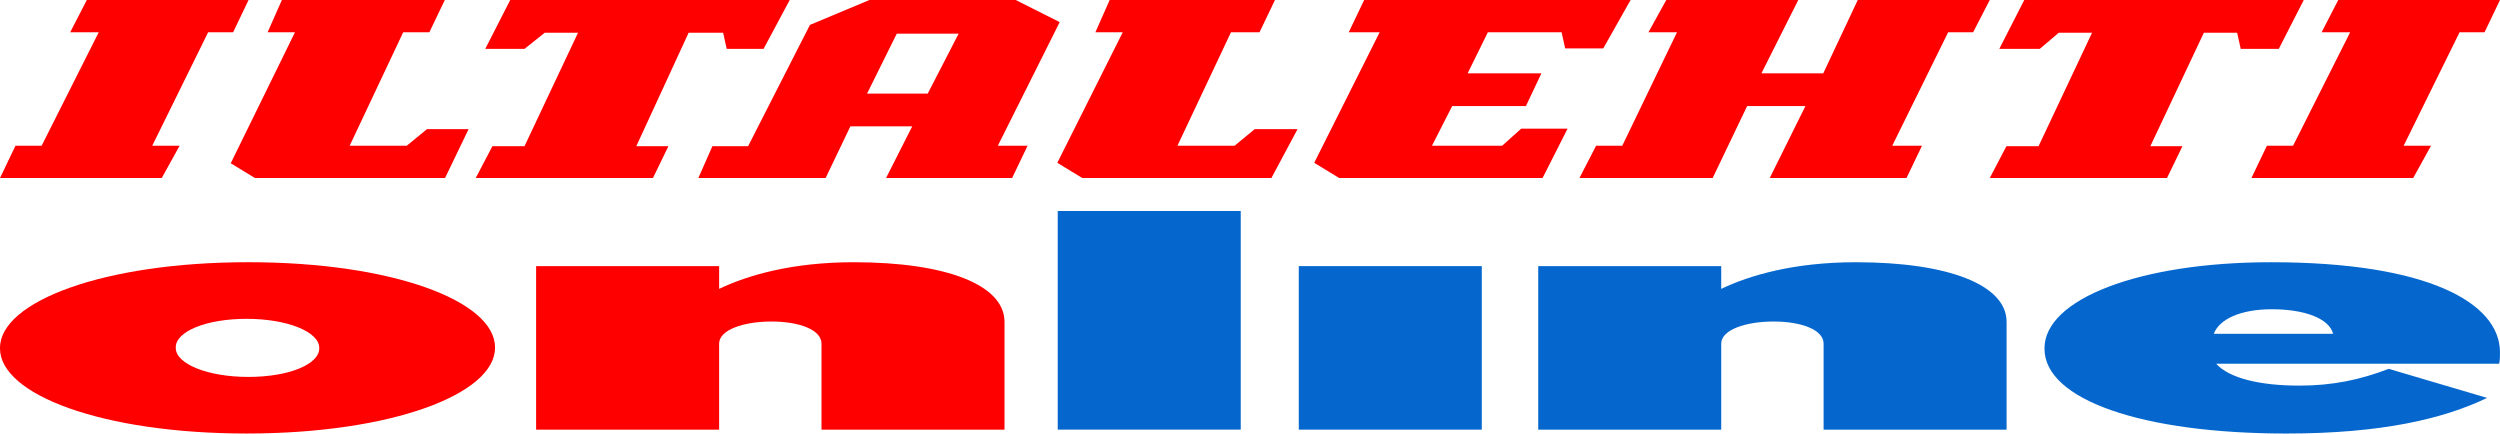 <?xml version="1.0" encoding="UTF-8"?>
<svg id="Layer_1" data-name="Layer 1" xmlns="http://www.w3.org/2000/svg" viewBox="0 0 173 30">
  <g>
    <polyline points="112.837 0 110.944 3.351 108.31 3.351 108.063 2.234 102.96 2.234 101.561 5.074 106.664 5.074 105.594 7.34 100.491 7.34 99.092 10.085 103.948 10.085 105.265 8.904 108.475 8.904 106.746 12.319 92.673 12.319 90.944 11.266 95.471 2.234 93.331 2.234 94.401 0 112.837 0" fill="red"/>
    <polyline points="118.516 12.319 109.298 12.319 110.45 10.085 112.261 10.085 116.047 2.234 114.071 2.234 115.306 0 124.441 0 121.89 5.074 126.17 5.074 128.557 0 137.692 0 136.54 2.234 134.812 2.234 130.943 10.085 133.001 10.085 131.931 12.319 122.466 12.319 124.935 7.34 120.902 7.34 118.516 12.319" fill="red"/>
    <polyline points="10.535 10.085 12.428 10.085 11.193 12.319 0 12.319 1.07 10.085 2.881 10.085 6.831 2.234 4.856 2.234 6.008 0 17.201 0 16.131 2.234 14.403 2.234 10.535 10.085" fill="red"/>
    <path d="M87.158,2.234h-1.975l-3.704,7.851h3.951l1.399-1.149h2.963l-1.811,3.383h-13.086l-1.728-1.053,4.527-9.032h-1.893l.988-2.234h11.44l-1.07,2.234Z" fill="red"/>
    <polygon points="140.079 0 159.42 0 157.692 3.383 155.058 3.383 154.811 2.266 152.507 2.266 148.803 10.117 151.025 10.117 149.955 12.319 137.692 12.319 138.844 10.117 141.067 10.117 144.77 2.266 142.466 2.266 141.149 3.383 138.351 3.383 140.079 0" fill="red"/>
    <polygon points="35.308 0 54.649 0 52.838 3.383 50.287 3.383 50.04 2.266 47.653 2.266 44.032 10.117 46.254 10.117 45.184 12.319 32.921 12.319 34.073 10.117 36.295 10.117 39.999 2.266 37.695 2.266 36.295 3.383 33.579 3.383 35.308 0" fill="red"/>
    <polygon points="168.226 10.085 166.992 12.319 155.799 12.319 156.869 10.085 158.679 10.085 162.63 2.234 160.655 2.234 161.807 0 173 0 171.93 2.234 170.202 2.234 166.333 10.085 168.226 10.085" fill="red"/>
    <polygon points="17.643 12.319 30.797 12.319 32.427 8.936 29.547 8.936 28.147 10.085 24.197 10.085 27.901 2.234 29.711 2.234 30.781 0 19.506 0 18.518 2.234 20.411 2.234 15.967 11.298 17.643 12.319" fill="red"/>
    <path d="M73.332,1.532L70.286,0h-10.123l-4.115,1.723-4.28,8.393h-2.469l-.974,2.202h8.808l1.713-3.574h4.28l-1.811,3.574h8.724l1.07-2.234h-2.058l4.28-8.553ZM64.196,6.479h-4.197l2.058-4.149h4.28l-2.14,4.149Z" fill="red"/>
  </g>
  <path d="M0,24.114v-.041C0,20.881,7.141,18.145,17.183,18.145c9.986,0,17.071,2.694,17.071,5.886v.041c0,3.192-7.141,5.927-17.183,5.927C7.085,30,0,27.306,0,24.114ZM22.092,24.114v-.041c0-1.119-2.231-2.01-5.021-2.01-2.845,0-4.909.891-4.909,1.969v.041c0,1.119,2.231,2.01,5.021,2.01,2.845,0,4.909-.891,4.909-1.969Z" fill="red"/>
  <path d="M37.1,18.415h12.664v1.575c1.953-.933,5.021-1.844,9.316-1.844,6.415,0,10.432,1.575,10.432,4.124v7.461h-12.664v-5.948c0-.974-1.562-1.534-3.459-1.534s-3.626.559-3.626,1.534v5.948h-12.664v-11.316Z" fill="red"/>
  <path d="M73.195,14.601h12.664v15.129h-12.664v-15.129Z" fill="#0567ce"/>
  <path d="M89.876,18.415h12.664v11.316h-12.664v-11.316Z" fill="#0567ce"/>
  <path d="M106.445,18.415h12.663v1.575c1.953-.933,5.021-1.844,9.316-1.844,6.416,0,10.432,1.575,10.432,4.124v7.461h-12.663v-5.948c0-.974-1.562-1.534-3.459-1.534s-3.626.559-3.626,1.534v5.948h-12.663v-11.316Z" fill="#0567ce"/>
  <path d="M141.48,24.135v-.041c0-3.378,6.527-5.948,15.676-5.948,10.822,0,15.843,2.798,15.843,6.238,0,.249,0,.539-.056.788h-19.581c.893.995,3.012,1.513,5.746,1.513,2.287,0,4.184-.394,6.192-1.161l6.806,2.01c-3.012,1.451-7.308,2.466-13.891,2.466-9.986,0-16.736-2.342-16.736-5.865ZM161.452,23.099c-.279-1.078-2.008-1.699-4.24-1.699-2.12,0-3.626.663-4.017,1.699h8.256Z" fill="#0567ce"/>
</svg>